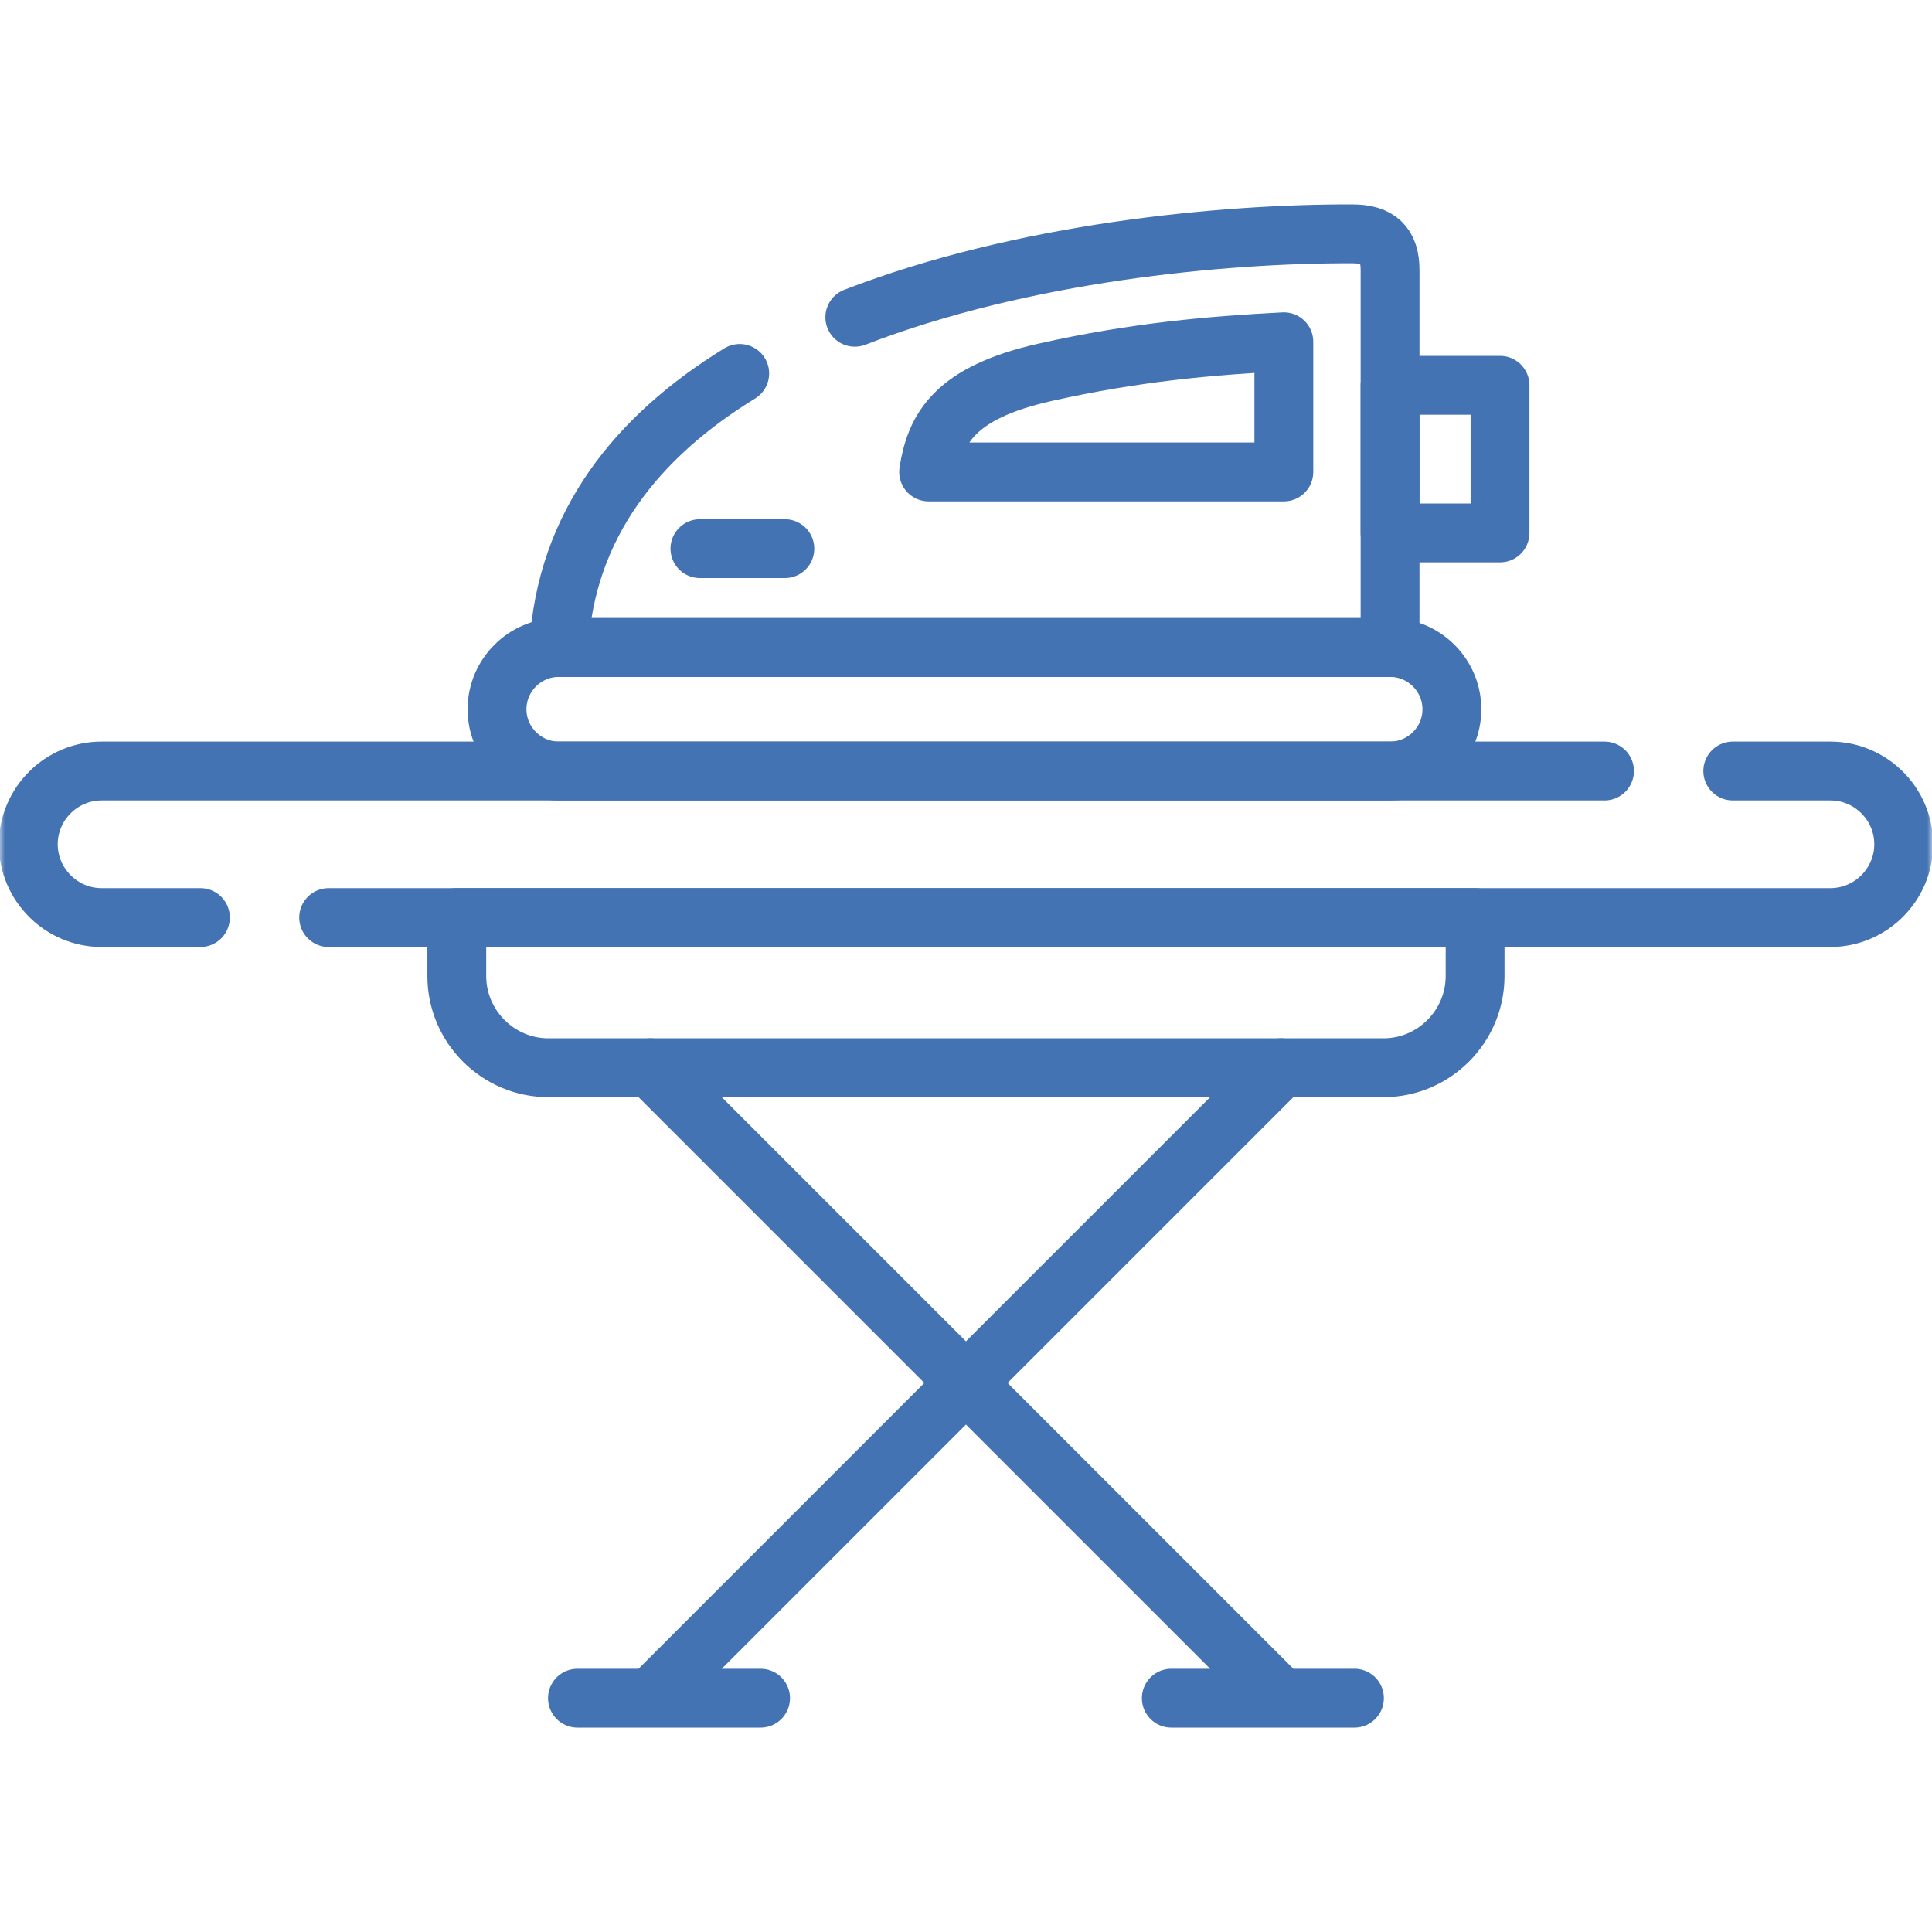 <svg xmlns="http://www.w3.org/2000/svg" width="197" height="197" viewBox="0 0 197 197" fill="none"><mask id="mask0_292_579" style="mask-type:luminance" maskUnits="userSpaceOnUse" x="0" y="0" width="197" height="197"><path d="M0 1.52588e-05H197V197H0V1.52588e-05Z" fill="white"></path></mask><g mask="url(#mask0_292_579)"><path d="M176.686 78.618H186.643C190.755 78.618 194.114 81.978 194.114 86.089C194.114 90.19 190.755 93.561 186.643 93.561H33.512M20.435 93.561H10.357C6.245 93.561 2.886 90.19 2.886 86.089C2.886 81.978 6.245 78.618 10.357 78.618H163.608" stroke="#4373B3" stroke-width="6" stroke-miterlimit="10" stroke-linecap="round" stroke-linejoin="round"></path><path d="M150.411 93.56V99.526C150.411 104.662 146.211 108.873 141.074 108.873H55.914C50.788 108.873 46.578 104.662 46.578 99.526V93.56H150.411Z" stroke="#4373B3" stroke-width="6" stroke-miterlimit="10" stroke-linecap="round" stroke-linejoin="round"></path><path d="M66.352 173.158L130.637 108.874M58.881 173.158H77.553M119.435 173.158H138.108M130.637 173.158L66.352 108.874" stroke="#4373B3" stroke-width="6" stroke-miterlimit="10" stroke-linecap="round" stroke-linejoin="round"></path><path d="M56.984 66.021H141.74C145.209 66.021 148.045 68.856 148.045 72.324C148.045 75.782 145.209 78.617 141.74 78.617H56.984C53.515 78.617 50.68 75.782 50.68 72.324C50.68 68.856 53.515 66.021 56.984 66.021Z" stroke="#4373B3" stroke-width="6" stroke-miterlimit="10" stroke-linecap="round" stroke-linejoin="round"></path><path d="M87.162 32.351C104.188 25.753 124.627 23.801 137.901 23.845C140.508 23.845 141.762 24.924 141.74 27.597V66.022H56.983C57.671 53.457 65.055 44.447 75.427 38.078" stroke="#4373B3" stroke-width="6" stroke-miterlimit="10" stroke-linecap="round" stroke-linejoin="round"></path><path d="M130.91 48.123V34.849C123.504 35.231 115.771 35.896 106.588 37.958C97.339 40.03 95.376 43.694 94.689 48.123H104.854H130.91Z" stroke="#4373B3" stroke-width="6" stroke-miterlimit="10" stroke-linecap="round" stroke-linejoin="round"></path><path d="M71.369 55.943H80.029" stroke="#4373B3" stroke-width="6" stroke-miterlimit="10" stroke-linecap="round" stroke-linejoin="round"></path><path d="M141.74 54.34H152.952V39.288H141.74V54.34Z" stroke="#4373B3" stroke-width="6" stroke-miterlimit="10" stroke-linecap="round" stroke-linejoin="round"></path></g></svg>